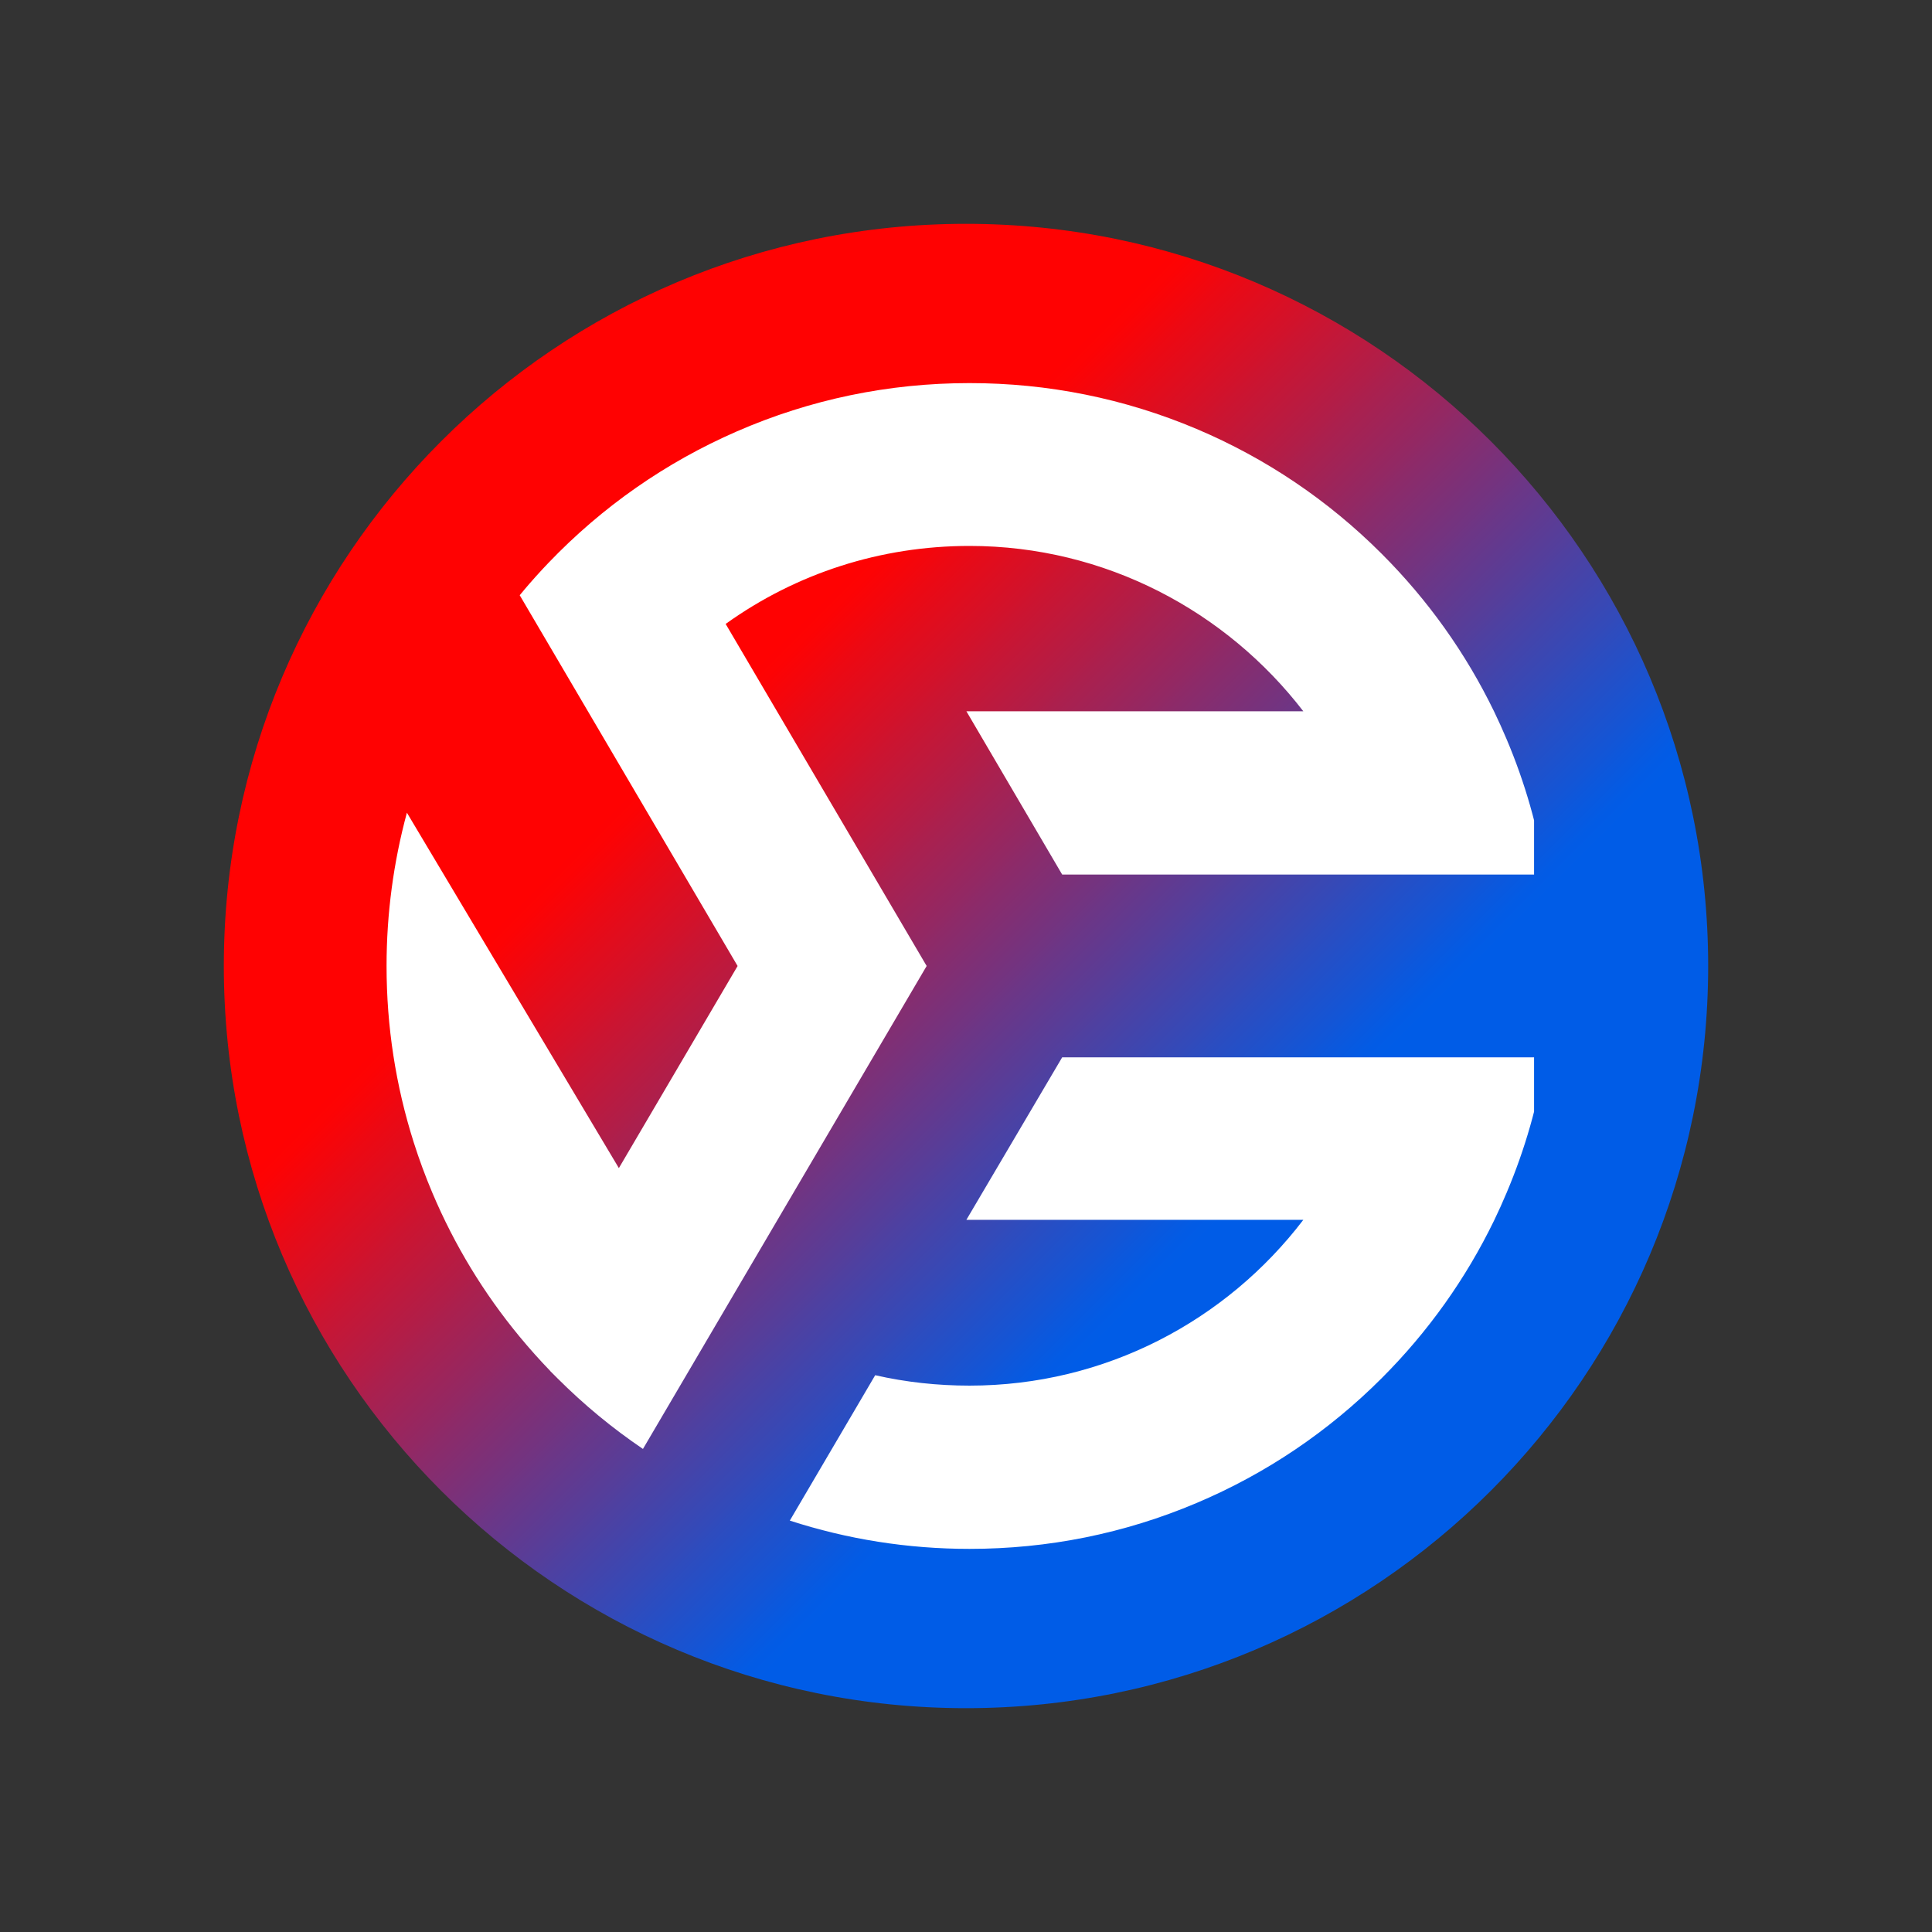 <svg xmlns="http://www.w3.org/2000/svg" xmlns:xlink="http://www.w3.org/1999/xlink" width="500" viewBox="0 0 375 375" height="500" preserveAspectRatio="xMidYMid meet"><rect x="0" y="0" width="375" height="375" fill="#333333" stroke="none"/><defs><clipPath id="956ee038d6"><path d="M 43.445 43.445 L 331.555 43.445 L 331.555 331.555 L 43.445 331.555 Z M 43.445 43.445 " clip-rule="nonzero"></path></clipPath><clipPath id="10b69ad888"><path d="M 187.5 43.445 C 107.941 43.445 43.445 107.941 43.445 187.5 C 43.445 267.059 107.941 331.555 187.5 331.555 C 267.059 331.555 331.555 267.059 331.555 187.5 C 331.555 107.941 267.059 43.445 187.5 43.445 Z M 187.5 43.445 " clip-rule="nonzero"></path></clipPath><linearGradient x1="-0" gradientTransform="matrix(1.125, 0, 0, 1.125, 43.444, 43.444)" y1="-0" x2="256" gradientUnits="userSpaceOnUse" y2="256" id="2cb14cc304"><stop stop-opacity="1" stop-color="rgb(100%, 0.8%, 0.8%)" offset="0"></stop><stop stop-opacity="1" stop-color="rgb(100%, 0.8%, 0.8%)" offset="0.25"></stop><stop stop-opacity="1" stop-color="rgb(100%, 0.8%, 0.8%)" offset="0.312"></stop><stop stop-opacity="1" stop-color="rgb(100%, 0.8%, 0.8%)" offset="0.328"></stop><stop stop-opacity="1" stop-color="rgb(99.559%, 0.954%, 1.193%)" offset="0.332"></stop><stop stop-opacity="1" stop-color="rgb(99.12%, 1.109%, 1.588%)" offset="0.336"></stop><stop stop-opacity="1" stop-color="rgb(97.949%, 1.521%, 2.638%)" offset="0.34"></stop><stop stop-opacity="1" stop-color="rgb(96.78%, 1.935%, 3.69%)" offset="0.344"></stop><stop stop-opacity="1" stop-color="rgb(95.61%, 2.348%, 4.739%)" offset="0.348"></stop><stop stop-opacity="1" stop-color="rgb(94.441%, 2.762%, 5.791%)" offset="0.352"></stop><stop stop-opacity="1" stop-color="rgb(93.271%, 3.174%, 6.841%)" offset="0.355"></stop><stop stop-opacity="1" stop-color="rgb(92.102%, 3.587%, 7.89%)" offset="0.359"></stop><stop stop-opacity="1" stop-color="rgb(90.932%, 3.999%, 8.94%)" offset="0.363"></stop><stop stop-opacity="1" stop-color="rgb(89.763%, 4.413%, 9.991%)" offset="0.367"></stop><stop stop-opacity="1" stop-color="rgb(88.593%, 4.825%, 11.041%)" offset="0.371"></stop><stop stop-opacity="1" stop-color="rgb(87.424%, 5.238%, 12.091%)" offset="0.375"></stop><stop stop-opacity="1" stop-color="rgb(86.255%, 5.65%, 13.141%)" offset="0.379"></stop><stop stop-opacity="1" stop-color="rgb(85.086%, 6.064%, 14.192%)" offset="0.383"></stop><stop stop-opacity="1" stop-color="rgb(83.916%, 6.476%, 15.242%)" offset="0.387"></stop><stop stop-opacity="1" stop-color="rgb(82.747%, 6.889%, 16.292%)" offset="0.391"></stop><stop stop-opacity="1" stop-color="rgb(81.577%, 7.301%, 17.342%)" offset="0.395"></stop><stop stop-opacity="1" stop-color="rgb(80.408%, 7.715%, 18.393%)" offset="0.398"></stop><stop stop-opacity="1" stop-color="rgb(79.237%, 8.127%, 19.443%)" offset="0.402"></stop><stop stop-opacity="1" stop-color="rgb(78.069%, 8.54%, 20.494%)" offset="0.406"></stop><stop stop-opacity="1" stop-color="rgb(76.898%, 8.954%, 21.544%)" offset="0.41"></stop><stop stop-opacity="1" stop-color="rgb(75.729%, 9.367%, 22.594%)" offset="0.414"></stop><stop stop-opacity="1" stop-color="rgb(74.559%, 9.779%, 23.643%)" offset="0.418"></stop><stop stop-opacity="1" stop-color="rgb(73.39%, 10.193%, 24.695%)" offset="0.422"></stop><stop stop-opacity="1" stop-color="rgb(72.22%, 10.605%, 25.745%)" offset="0.426"></stop><stop stop-opacity="1" stop-color="rgb(71.051%, 11.018%, 26.794%)" offset="0.43"></stop><stop stop-opacity="1" stop-color="rgb(69.881%, 11.43%, 27.844%)" offset="0.434"></stop><stop stop-opacity="1" stop-color="rgb(68.712%, 11.844%, 28.896%)" offset="0.438"></stop><stop stop-opacity="1" stop-color="rgb(67.542%, 12.256%, 29.945%)" offset="0.441"></stop><stop stop-opacity="1" stop-color="rgb(66.373%, 12.669%, 30.995%)" offset="0.445"></stop><stop stop-opacity="1" stop-color="rgb(65.202%, 13.081%, 32.045%)" offset="0.449"></stop><stop stop-opacity="1" stop-color="rgb(64.034%, 13.495%, 33.096%)" offset="0.453"></stop><stop stop-opacity="1" stop-color="rgb(62.863%, 13.907%, 34.146%)" offset="0.457"></stop><stop stop-opacity="1" stop-color="rgb(61.694%, 14.32%, 35.197%)" offset="0.461"></stop><stop stop-opacity="1" stop-color="rgb(60.524%, 14.732%, 36.247%)" offset="0.465"></stop><stop stop-opacity="1" stop-color="rgb(59.355%, 15.146%, 37.297%)" offset="0.469"></stop><stop stop-opacity="1" stop-color="rgb(58.185%, 15.559%, 38.347%)" offset="0.473"></stop><stop stop-opacity="1" stop-color="rgb(57.016%, 15.973%, 39.398%)" offset="0.477"></stop><stop stop-opacity="1" stop-color="rgb(55.846%, 16.385%, 40.448%)" offset="0.48"></stop><stop stop-opacity="1" stop-color="rgb(54.677%, 16.798%, 41.498%)" offset="0.484"></stop><stop stop-opacity="1" stop-color="rgb(53.506%, 17.21%, 42.548%)" offset="0.488"></stop><stop stop-opacity="1" stop-color="rgb(52.338%, 17.624%, 43.599%)" offset="0.492"></stop><stop stop-opacity="1" stop-color="rgb(51.169%, 18.036%, 44.649%)" offset="0.496"></stop><stop stop-opacity="1" stop-color="rgb(50%, 18.449%, 45.699%)" offset="0.5"></stop><stop stop-opacity="1" stop-color="rgb(48.83%, 18.861%, 46.748%)" offset="0.504"></stop><stop stop-opacity="1" stop-color="rgb(47.661%, 19.275%, 47.8%)" offset="0.508"></stop><stop stop-opacity="1" stop-color="rgb(46.49%, 19.687%, 48.849%)" offset="0.512"></stop><stop stop-opacity="1" stop-color="rgb(45.322%, 20.1%, 49.901%)" offset="0.516"></stop><stop stop-opacity="1" stop-color="rgb(44.151%, 20.512%, 50.951%)" offset="0.52"></stop><stop stop-opacity="1" stop-color="rgb(42.982%, 20.926%, 52%)" offset="0.523"></stop><stop stop-opacity="1" stop-color="rgb(41.812%, 21.338%, 53.05%)" offset="0.527"></stop><stop stop-opacity="1" stop-color="rgb(40.643%, 21.751%, 54.102%)" offset="0.531"></stop><stop stop-opacity="1" stop-color="rgb(39.473%, 22.165%, 55.151%)" offset="0.535"></stop><stop stop-opacity="1" stop-color="rgb(38.304%, 22.578%, 56.201%)" offset="0.539"></stop><stop stop-opacity="1" stop-color="rgb(37.134%, 22.99%, 57.251%)" offset="0.543"></stop><stop stop-opacity="1" stop-color="rgb(35.965%, 23.404%, 58.302%)" offset="0.547"></stop><stop stop-opacity="1" stop-color="rgb(34.795%, 23.816%, 59.352%)" offset="0.551"></stop><stop stop-opacity="1" stop-color="rgb(33.626%, 24.229%, 60.402%)" offset="0.555"></stop><stop stop-opacity="1" stop-color="rgb(32.455%, 24.641%, 61.452%)" offset="0.559"></stop><stop stop-opacity="1" stop-color="rgb(31.287%, 25.055%, 62.503%)" offset="0.562"></stop><stop stop-opacity="1" stop-color="rgb(30.116%, 25.467%, 63.553%)" offset="0.566"></stop><stop stop-opacity="1" stop-color="rgb(28.947%, 25.88%, 64.604%)" offset="0.57"></stop><stop stop-opacity="1" stop-color="rgb(27.777%, 26.292%, 65.654%)" offset="0.574"></stop><stop stop-opacity="1" stop-color="rgb(26.608%, 26.706%, 66.704%)" offset="0.578"></stop><stop stop-opacity="1" stop-color="rgb(25.438%, 27.118%, 67.754%)" offset="0.582"></stop><stop stop-opacity="1" stop-color="rgb(24.269%, 27.531%, 68.805%)" offset="0.586"></stop><stop stop-opacity="1" stop-color="rgb(23.099%, 27.943%, 69.855%)" offset="0.59"></stop><stop stop-opacity="1" stop-color="rgb(21.93%, 28.357%, 70.905%)" offset="0.594"></stop><stop stop-opacity="1" stop-color="rgb(20.76%, 28.77%, 71.954%)" offset="0.598"></stop><stop stop-opacity="1" stop-color="rgb(19.591%, 29.184%, 73.006%)" offset="0.602"></stop><stop stop-opacity="1" stop-color="rgb(18.42%, 29.596%, 74.055%)" offset="0.605"></stop><stop stop-opacity="1" stop-color="rgb(17.252%, 30.009%, 75.105%)" offset="0.609"></stop><stop stop-opacity="1" stop-color="rgb(16.083%, 30.421%, 76.155%)" offset="0.613"></stop><stop stop-opacity="1" stop-color="rgb(14.914%, 30.835%, 77.206%)" offset="0.617"></stop><stop stop-opacity="1" stop-color="rgb(13.744%, 31.247%, 78.256%)" offset="0.621"></stop><stop stop-opacity="1" stop-color="rgb(12.575%, 31.66%, 79.308%)" offset="0.625"></stop><stop stop-opacity="1" stop-color="rgb(11.404%, 32.072%, 80.357%)" offset="0.629"></stop><stop stop-opacity="1" stop-color="rgb(10.236%, 32.486%, 81.407%)" offset="0.633"></stop><stop stop-opacity="1" stop-color="rgb(9.065%, 32.898%, 82.457%)" offset="0.637"></stop><stop stop-opacity="1" stop-color="rgb(7.896%, 33.311%, 83.508%)" offset="0.641"></stop><stop stop-opacity="1" stop-color="rgb(6.726%, 33.723%, 84.558%)" offset="0.645"></stop><stop stop-opacity="1" stop-color="rgb(5.557%, 34.137%, 85.608%)" offset="0.648"></stop><stop stop-opacity="1" stop-color="rgb(4.387%, 34.549%, 86.658%)" offset="0.652"></stop><stop stop-opacity="1" stop-color="rgb(3.218%, 34.962%, 87.709%)" offset="0.656"></stop><stop stop-opacity="1" stop-color="rgb(2.048%, 35.376%, 88.759%)" offset="0.66"></stop><stop stop-opacity="1" stop-color="rgb(0.879%, 35.789%, 89.81%)" offset="0.664"></stop><stop stop-opacity="1" stop-color="rgb(0.439%, 35.944%, 90.204%)" offset="0.668"></stop><stop stop-opacity="1" stop-color="rgb(0%, 36.099%, 90.599%)" offset="0.672"></stop><stop stop-opacity="1" stop-color="rgb(0%, 36.099%, 90.599%)" offset="0.688"></stop><stop stop-opacity="1" stop-color="rgb(0%, 36.099%, 90.599%)" offset="0.75"></stop><stop stop-opacity="1" stop-color="rgb(0%, 36.099%, 90.599%)" offset="1"></stop></linearGradient><clipPath id="c101b8cc9f"><path d="M 153 205 L 297.762 205 L 297.762 301 L 153 301 Z M 153 205 " clip-rule="nonzero"></path></clipPath><clipPath id="4a2c9b5bbd"><path d="M 75.031 74.211 L 297.762 74.211 L 297.762 282 L 75.031 282 Z M 75.031 74.211 " clip-rule="nonzero"></path></clipPath></defs><g clip-path="url(#956ee038d6)"><g clip-path="url(#10b69ad888)"><path fill="url(#2cb14cc304)" d="M 43.445 43.445 L 43.445 331.555 L 331.555 331.555 L 331.555 43.445 Z M 43.445 43.445 " fill-rule="nonzero"></path></g></g><g clip-path="url(#c101b8cc9f)"><path fill="#ffffff" d="M 252.977 236.766 C 238.074 256.309 214.574 268.949 188.184 268.949 C 181.945 268.949 175.812 268.281 169.875 266.926 L 153.301 295.148 C 164.52 298.785 176.219 300.637 188.184 300.637 C 203.453 300.637 218.27 297.648 232.23 291.742 C 245.707 286.043 257.801 277.891 268.188 267.504 C 277.18 258.512 284.5 248.234 290.004 236.895 C 290.855 235.141 291.664 233.34 292.426 231.531 C 296.016 223.059 298.523 214.27 299.941 205.234 L 206.164 205.234 L 187.574 236.766 Z M 252.977 236.766 " fill-opacity="1" fill-rule="nonzero"></path></g><g clip-path="url(#4a2c9b5bbd)"><path fill="#ffffff" d="M 142.992 83.746 C 129.203 89.758 116.914 98.34 106.465 109.242 C 104.812 110.969 103.191 112.773 101.645 114.602 L 101.652 114.609 C 101.391 114.914 101.133 115.219 100.875 115.531 L 143.168 187.5 L 120.121 226.727 L 78.98 157.746 C 76.379 167.34 75.031 177.332 75.031 187.5 C 75.031 199.23 76.805 210.699 80.297 221.711 C 81.352 225.035 82.562 228.312 83.93 231.547 C 88.219 241.684 93.902 251.039 100.879 259.473 C 102.746 261.727 104.699 263.922 106.746 266.043 L 106.785 266.109 L 108.176 267.5 C 113.305 272.629 118.852 277.211 124.781 281.227 C 124.785 281.234 124.793 281.234 124.797 281.238 L 179.863 187.496 L 140.848 121.105 C 154.551 111.281 170.91 105.965 188.18 105.965 C 214.57 105.965 238.066 118.68 252.973 138.059 L 187.578 138.059 L 206.168 169.754 L 299.941 169.754 C 298.523 160.723 296.016 151.938 292.426 143.461 C 291.66 141.652 290.852 139.863 290.004 138.105 C 284.5 126.766 277.18 116.484 268.188 107.492 C 257.801 97.105 245.707 88.949 232.23 83.246 C 218.266 77.355 203.449 74.359 188.18 74.359 C 172.48 74.359 157.281 77.516 142.992 83.746 Z M 142.992 83.746 " fill-opacity="1" fill-rule="nonzero"></path></g></svg>
